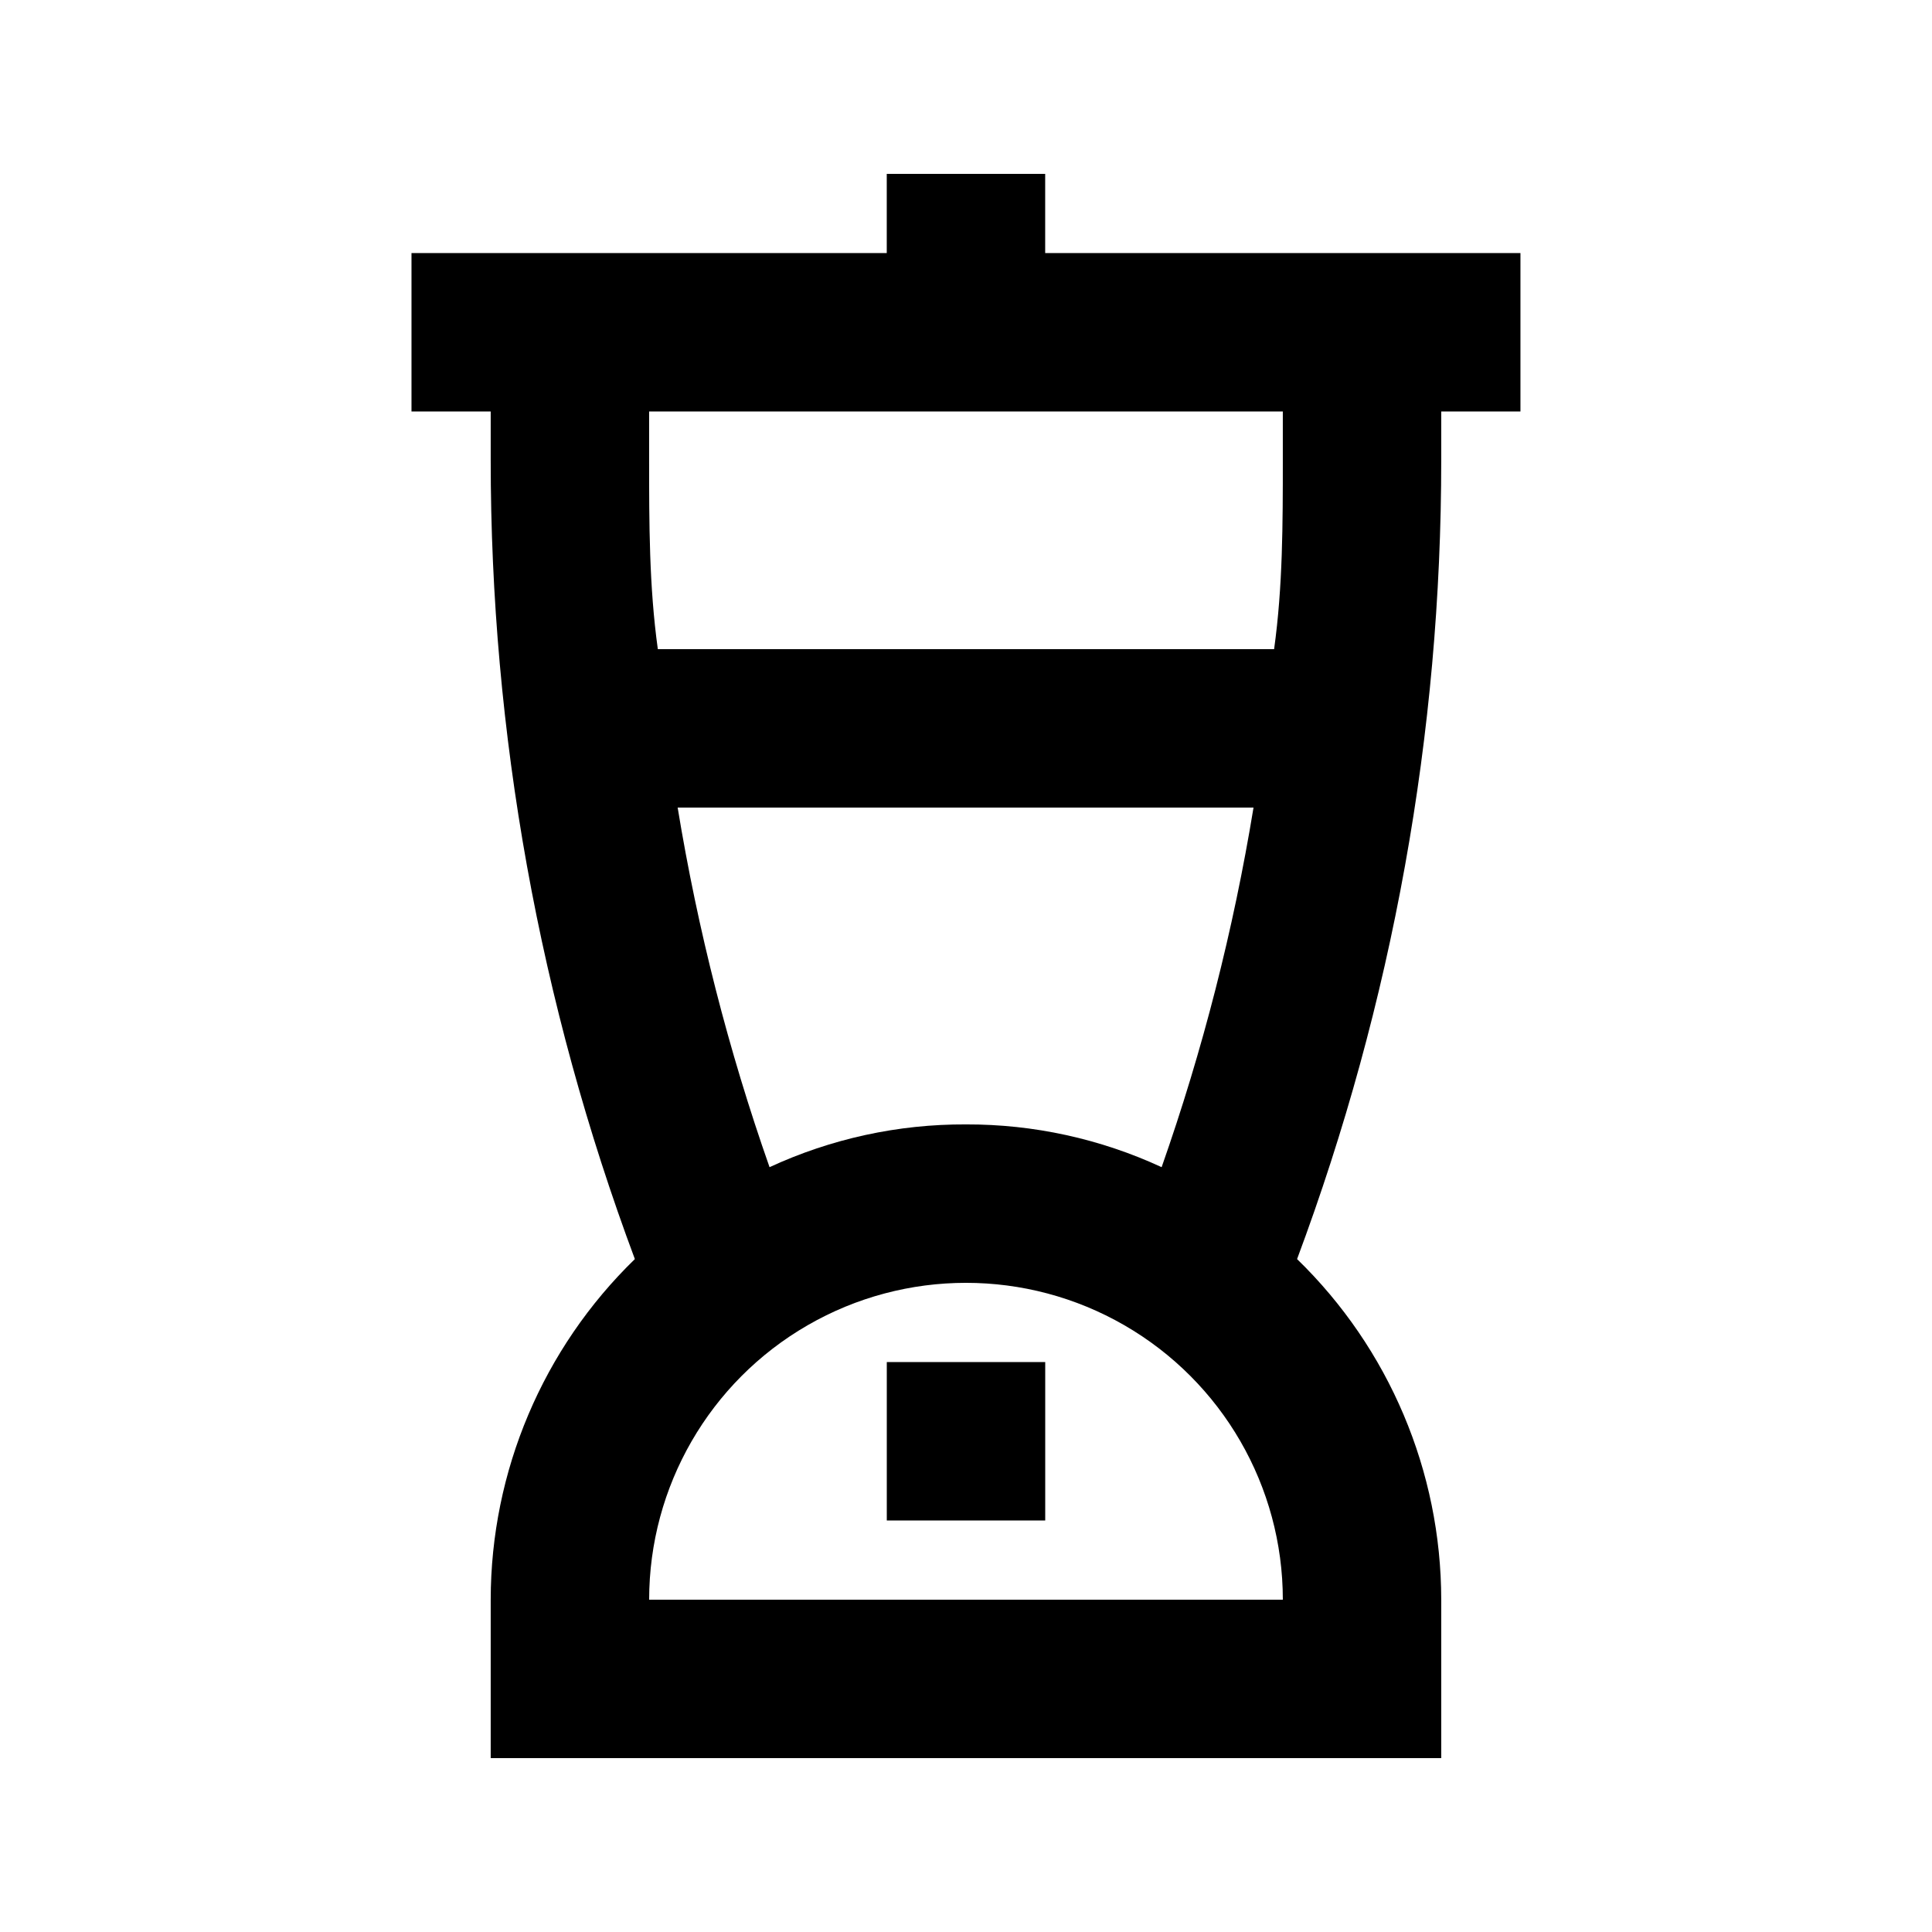 <?xml version="1.0" encoding="UTF-8"?>
<!-- Uploaded to: ICON Repo, www.svgrepo.com, Generator: ICON Repo Mixer Tools -->
<svg fill="#000000" width="800px" height="800px" version="1.1" viewBox="144 144 512 512" xmlns="http://www.w3.org/2000/svg">
 <g>
  <path d="m253.05 211.07v41.984h20.992v12.805c-0.023 72.32 12.918 144.05 38.203 211.81-24.398 23.695-38.18 56.254-38.203 90.266v41.984h251.9v-41.984c-0.023-34.012-13.805-66.57-38.203-90.266 25.289-67.754 38.227-139.49 38.203-211.81v-12.805h20.992v-41.984h-125.95v-20.992h-41.984v20.992zm146.95 230.91c-17.977-0.086-35.75 3.785-52.062 11.332-10.887-30.992-19.035-62.883-24.352-95.301h152.61c-5.316 32.418-13.465 64.309-24.352 95.301-16.246-7.516-33.945-11.387-51.848-11.332zm-83.969 125.95c0-29.996 16.004-57.719 41.984-72.719 25.98-14.996 57.988-14.996 83.969 0 25.977 15 41.98 42.723 41.98 72.719zm167.93-314.88v12.805c0 16.793 0 33.586-2.309 50.172h-163.32c-2.309-16.586-2.309-33.379-2.309-50.172v-12.805z"/>
  <path d="m379.01 504.96h41.984v41.984h-41.984z"/>
 </g>
</svg>